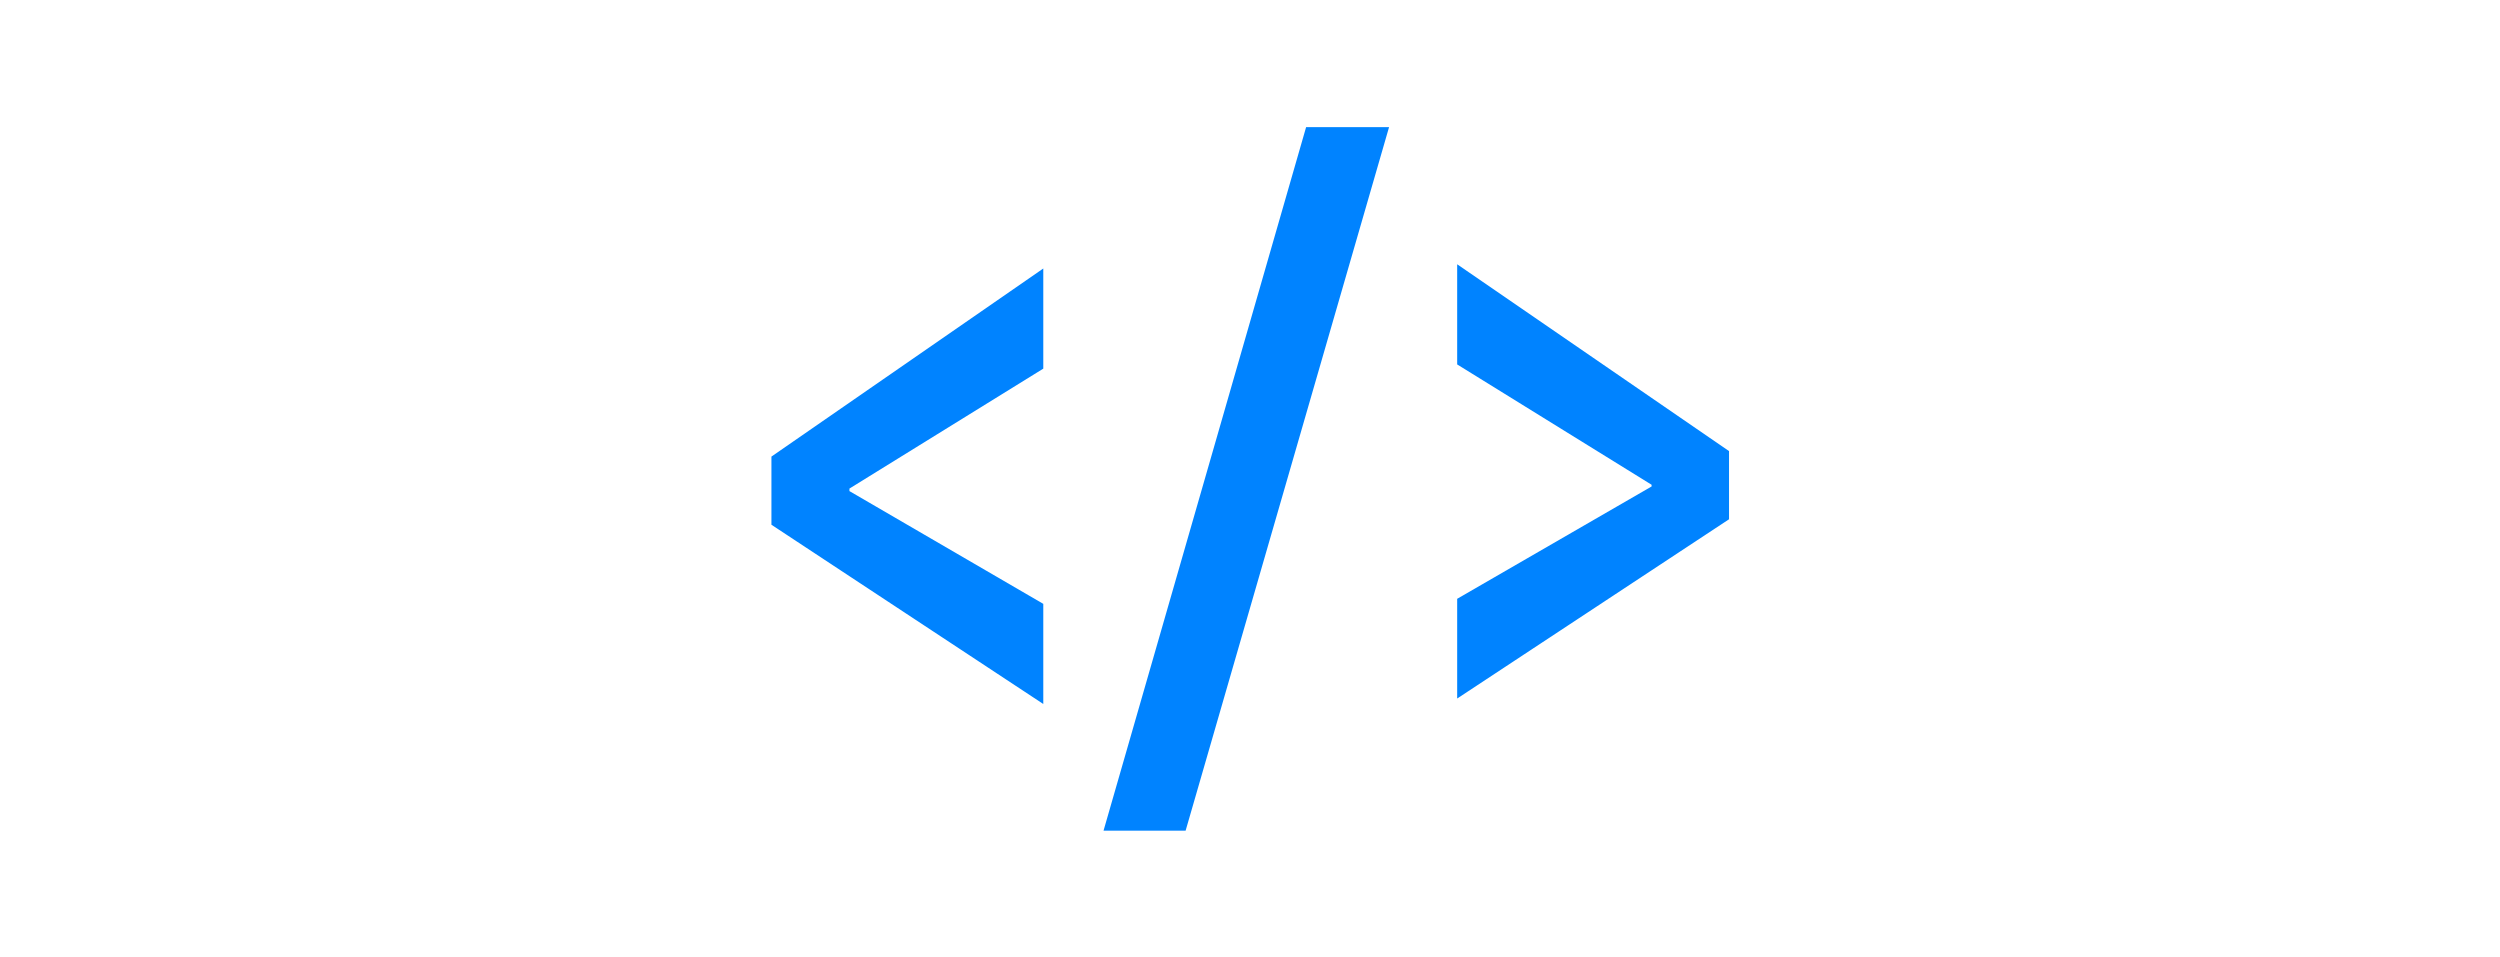 <?xml version="1.0" encoding="utf-8"?>
<svg version="1.1" id="Layer_1" xmlns="http://www.w3.org/2000/svg" x="0px" y="0px" width="457px" height="175px" viewBox="0 0 100 100" enable-background="new 0 0 457 175">
  <g id="Layer_1_1_" transform="matrix(0.928, 0, 0, 0.928, -38.457, -30.414)">
    <g enable-background="new    ">
      <path fill="#0083FF" d="M72.052,112.016l-30.6-20.176v-7.673l30.6-21.171v11.272l-21.82,13.499v0.285l21.82,12.693V112.016z"/>
      <path fill="#0083FF" d="M110.974,47.081l-22.901,79.191h-9.239l22.803-79.191H110.974z"/>
      <path fill="#0083FF" d="M149.24,91.224l-30.6,20.177v-11.225l21.885-12.646V87.34L118.64,73.794V62.521l30.6,21.029V91.224z"/>
    </g>
  </g>
</svg>